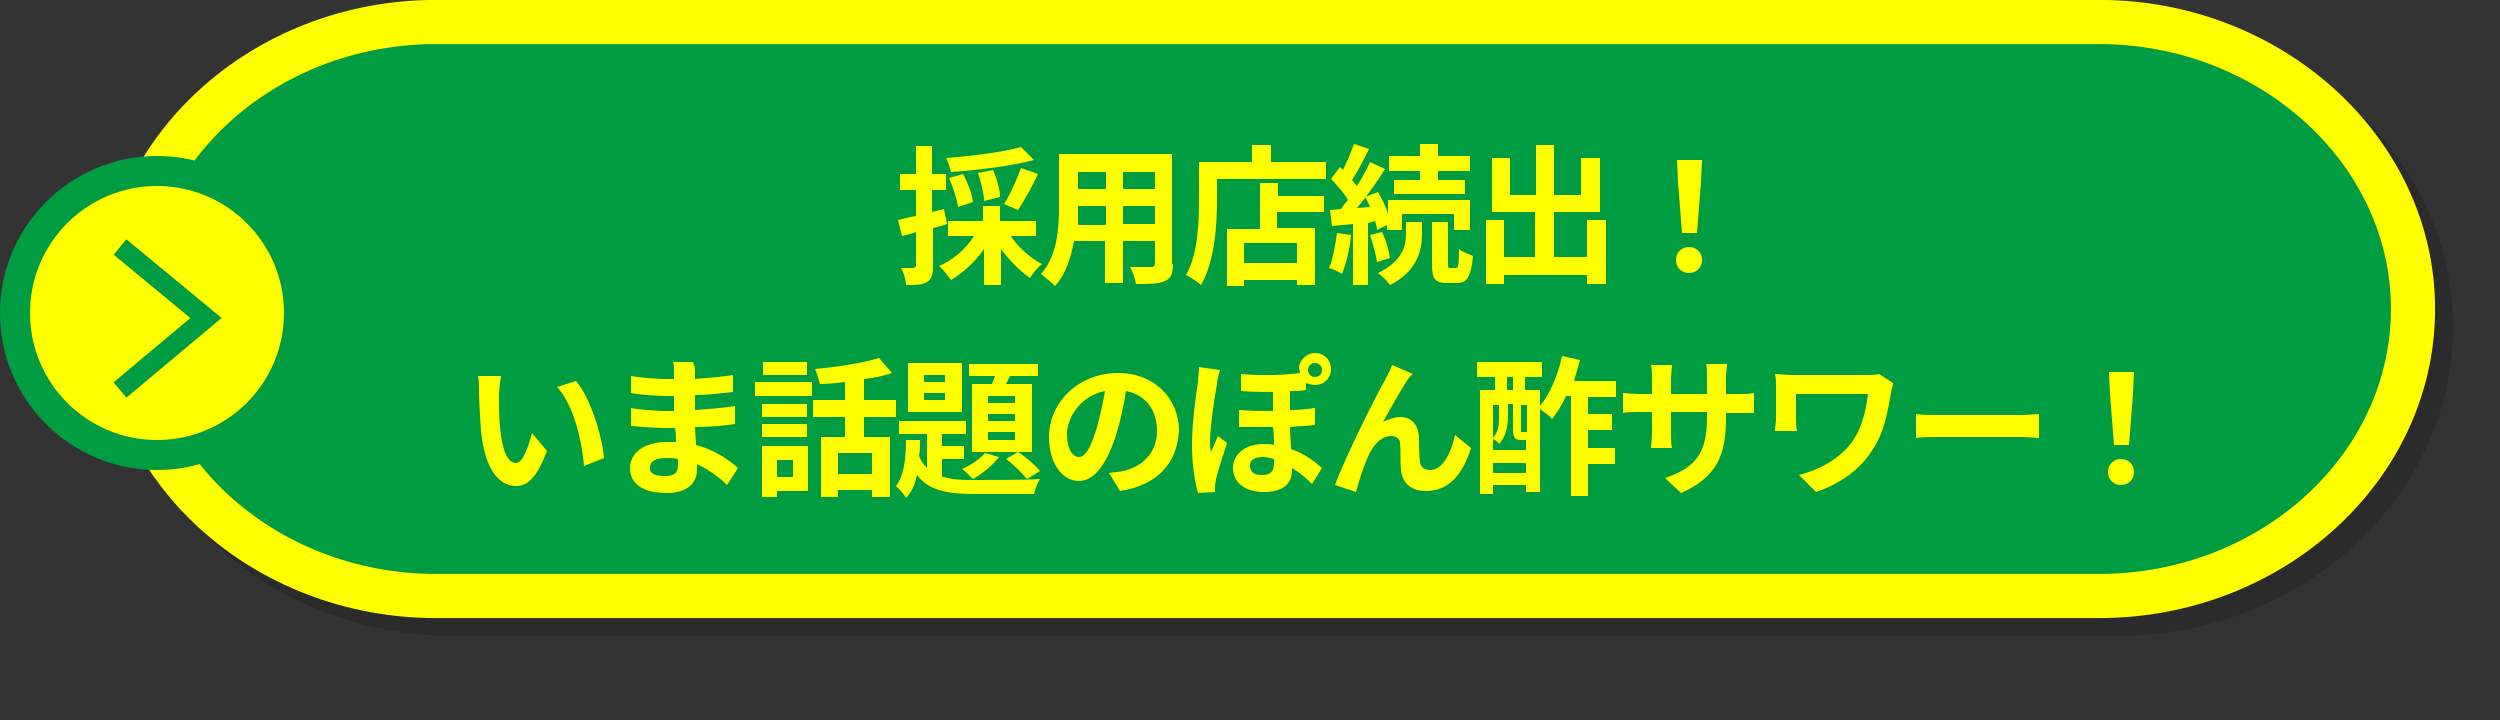 <?xml version="1.0" encoding="utf-8"?>
<!-- Generator: Adobe Illustrator 27.1.1, SVG Export Plug-In . SVG Version: 6.00 Build 0)  -->
<svg version="1.1" id="レイヤー_1" xmlns="http://www.w3.org/2000/svg" xmlns:xlink="http://www.w3.org/1999/xlink" x="0px"
	 y="0px" viewBox="0 0 250 72" style="enable-background:new 0 0 250 72;" xml:space="preserve">
<rect x="0" y="0" width="250" height="72" fill="#333333" stroke="none"/>
<style type="text/css">
	.st0{opacity:0.15;}
	.st1{fill:none;stroke:#000000;stroke-width:4.415;stroke-miterlimit:10;}
	.st2{fill:#009C41;}
	.st3{fill:none;stroke:#FFFF00;stroke-width:4.415;stroke-miterlimit:10;}
	.st4{fill:#FFFF00;}
	.st5{fill:#FFFF00;stroke:#009C41;stroke-width:3;stroke-miterlimit:10;}
	.st6{fill:none;stroke:#009C41;stroke-width:2;stroke-miterlimit:10;}
</style>
<g>
	<g>
		<g class="st0">
			<path d="M243.1,32.7c0,15.8-14.1,28.7-31.4,28.7H45.4c-17.3,0-31.4-12.9-31.4-28.7S28.1,4,45.4,4h166.3
				C228.9,4,243.1,16.9,243.1,32.7z"/>
			<path class="st1" d="M243.1,32.7c0,15.8-14.1,28.7-31.4,28.7H45.4c-17.3,0-31.4-12.9-31.4-28.7S28.1,4,45.4,4h166.3
				C228.9,4,243.1,16.9,243.1,32.7z"/>
		</g>
		<g>
			<path class="st2" d="M241.3,30.9c0,15.8-14.1,28.7-31.4,28.7H43.6c-17.3,0-31.4-12.9-31.4-28.7S26.3,2.2,43.6,2.2h166.3
				C227.1,2.2,241.3,15.1,241.3,30.9z"/>
			<path class="st3" d="M241.3,30.9c0,15.8-14.1,28.7-31.4,28.7H43.6c-17.3,0-31.4-12.9-31.4-28.7S26.3,2.2,43.6,2.2h166.3
				C227.1,2.2,241.3,15.1,241.3,30.9z"/>
		</g>
	</g>
	<g>
		<path class="st4" d="M94.7,22.4c-0.5,0.2-1,0.3-1.4,0.4v3.8c0,0.8-0.1,1.3-0.6,1.6c-0.5,0.3-1.1,0.3-2.1,0.3
			c0-0.4-0.2-1.2-0.5-1.7c0.5,0,1.1,0,1.2,0c0.2,0,0.3-0.1,0.3-0.3v-3.3c-0.5,0.2-1,0.3-1.4,0.4L89.8,22c0.5-0.1,1.1-0.3,1.8-0.4V19
			H90v-1.6h1.6v-2.8h1.6v2.8h1.4V19h-1.4v2.2l1.2-0.3L94.7,22.4z M101,23.5c0.8,1.2,2,2.3,3.2,2.9c-0.4,0.3-0.9,0.9-1.2,1.4
			c-1-0.7-2.1-1.8-2.9-2.9v3.6h-1.7v-3.6c-0.9,1.3-2.1,2.4-3.3,3.1c-0.3-0.4-0.8-1.1-1.2-1.4c1.4-0.6,2.7-1.7,3.5-3h-2.6v-1.5h3.5
			v-1.5h1.7v1.5h3.6v1.5H101z M103.4,16c-2.3,0.6-5.5,1-8.3,1.2c-0.1-0.4-0.3-1.1-0.5-1.4c2.7-0.2,5.7-0.6,7.5-1.1L103.4,16z
			 M95.8,20.7c-0.1-0.8-0.5-2-0.9-2.9l1.4-0.4c0.5,0.9,0.9,2,1,2.8L95.8,20.7z M98.4,20.1c0-0.7-0.3-1.9-0.6-2.8l1.5-0.3
			c0.4,0.9,0.7,2,0.7,2.7L98.4,20.1z M100.4,20.4c0.6-0.9,1.3-2.5,1.7-3.6l1.7,0.6c-0.6,1.3-1.4,2.7-2,3.6L100.4,20.4z"/>
		<path class="st4" d="M117.3,26.4c0,1-0.2,1.4-0.8,1.7c-0.6,0.3-1.5,0.3-2.9,0.3c-0.1-0.5-0.3-1.2-0.6-1.7c0.8,0,1.8,0,2.1,0
			c0.3,0,0.4-0.1,0.4-0.4v-2.2h-3.2v4.2h-1.8v-4.2h-3.1c-0.3,1.6-0.8,3.3-1.9,4.5c-0.3-0.3-1-0.9-1.4-1.2c1.6-1.8,1.8-4.5,1.8-6.6
			v-5.4h11.3V26.4z M110.6,22.4v-1.8h-2.8v0.3c0,0.5,0,1,0,1.6H110.6z M107.8,17.2v1.7h2.8v-1.7H107.8z M115.5,17.2h-3.2v1.7h3.2
			V17.2z M115.5,22.4v-1.8h-3.2v1.8H115.5z"/>
		<path class="st4" d="M132.6,16.2v1.7h-10.9V20c0,2.4-0.2,6.1-1.6,8.5c-0.3-0.3-1.1-0.8-1.5-1c1.2-2.1,1.3-5.3,1.3-7.5v-3.8h5.3
			v-1.7h1.9v1.7H132.6z M127.7,19.6h4.7v1.6h-4.7v1.6h3.8v5.7h-1.8v-0.5h-5.3v0.6h-1.7v-5.7h3.3v-4.6h1.8V19.6z M129.7,24.3h-5.3v2
			h5.3V24.3z"/>
		<path class="st4" d="M135.1,23.5c-0.1,1.4-0.5,2.9-0.9,3.9c-0.3-0.2-0.9-0.5-1.3-0.6c0.4-0.9,0.6-2.2,0.8-3.5L135.1,23.5z
			 M136.8,22.3v6.2h-1.5v-6.1l-2.1,0.2L133,21l1.1-0.1c0.2-0.3,0.4-0.6,0.7-0.9c-0.4-0.7-1.1-1.5-1.7-2.1l0.9-1.2
			c0.1,0.1,0.2,0.2,0.3,0.3c0.4-0.8,0.8-1.8,1.1-2.6l1.5,0.5c-0.5,1-1.1,2.2-1.7,3.1c0.2,0.2,0.3,0.4,0.5,0.6c0.5-0.8,1-1.7,1.3-2.4
			l1.5,0.7c-0.8,1.3-1.8,2.7-2.8,3.9l1.3-0.1c-0.1-0.3-0.3-0.7-0.5-1l1.3-0.5c0.4,0.7,0.8,1.5,1,2.2v-1.4h8.2v3h-1.6v-1.6h-5.2v1.6
			h-1.5v-0.5l-1,0.5c0-0.3-0.1-0.6-0.2-0.9L136.8,22.3z M138.2,23.2c0.4,0.8,0.7,1.9,0.8,2.6l-1.3,0.4c-0.1-0.7-0.4-1.8-0.7-2.7
			L138.2,23.2z M140.6,22.2h1.6v1.2c0,1.5-0.4,3.7-3.2,5.1c-0.3-0.4-0.8-0.9-1.2-1.2c2.5-1.2,2.8-2.8,2.8-3.9V22.2z M142,17.1h-3.1
			v-1.5h3.1v-1.2h1.8v1.2h3.2v1.5h-3.2V18h2.7v1.4h-7.1V18h2.6V17.1z M145.6,26.8c0.2,0,0.3-0.2,0.3-1.9c0.3,0.3,1,0.5,1.4,0.7
			c-0.2,2.1-0.6,2.7-1.6,2.7h-1c-1.3,0-1.5-0.5-1.5-2v-4.1h1.6v4.1c0,0.4,0,0.5,0.2,0.5H145.6z"/>
		<path class="st4" d="M160.6,22.1v6.3h-1.9v-0.9h-8.3v0.9h-1.8v-6.4h1.8v3.7h3.1v-4.5h-4.3v-5.4h1.8v3.7h2.6v-5h1.8v5h2.7v-3.7h1.9
			v5.4h-4.6v4.5h3.3v-3.7H160.6z"/>
		<path class="st4" d="M167.6,26c0-0.8,0.6-1.3,1.3-1.3s1.3,0.5,1.3,1.3c0,0.8-0.6,1.3-1.3,1.3C168.2,27.3,167.6,26.8,167.6,26z
			 M167.8,18.2l-0.1-2.2h2.5l-0.1,2.2l-0.4,5.1h-1.5L167.8,18.2z"/>
		<path class="st4" d="M49.9,39.5c0,1,0,2.1,0.1,3.2c0.2,2.2,0.7,3.6,1.6,3.6c0.7,0,1.3-1.8,1.6-3l1.5,1.8c-1,2.6-1.9,3.5-3.1,3.5
			c-1.6,0-3.1-1.5-3.5-5.5c-0.1-1.4-0.2-3.1-0.2-4c0-0.4,0-1.1-0.1-1.5l2.3,0C50,38.2,49.9,39.1,49.9,39.5z M60.4,45.8l-2,0.8
			c-0.2-2.4-1-6.1-2.7-7.9l1.9-0.6C59,39.7,60.2,43.5,60.4,45.8z"/>
		<path class="st4" d="M69.5,37.3c0,0.1,0,0.4,0,0.6c1.2-0.1,2.5-0.2,3.8-0.4l0,1.7c-1,0.1-2.4,0.3-3.8,0.3c0,0.5,0,1.1,0,1.5
			c1.5-0.1,2.8-0.2,4-0.4l0,1.8c-1.4,0.2-2.5,0.3-4,0.3c0,0.6,0.1,1.2,0.1,1.8c1.9,0.5,3.3,1.5,4.2,2.3l-1.1,1.7
			c-0.8-0.8-1.8-1.5-3-2.1c0,0.2,0,0.4,0,0.6c0,1.3-1,2.3-3,2.3c-2.4,0-3.7-0.9-3.7-2.5c0-1.5,1.4-2.6,3.7-2.6c0.3,0,0.6,0,0.9,0
			c0-0.5,0-0.9-0.1-1.4c-0.3,0-0.5,0-0.8,0c-0.9,0-2.6-0.1-3.6-0.2l0-1.8c1,0.2,2.8,0.3,3.6,0.3c0.2,0,0.5,0,0.7,0c0-0.5,0-1,0-1.5
			c-0.2,0-0.4,0-0.6,0c-0.9,0-2.7-0.1-3.7-0.3l0-1.7c1.1,0.2,2.8,0.3,3.7,0.3c0.2,0,0.4,0,0.6,0c0-0.3,0-0.5,0-0.7
			c0-0.3,0-0.8-0.1-1h2C69.5,36.6,69.5,36.9,69.5,37.3z M66.5,47.6c0.8,0,1.3-0.2,1.3-1.1c0-0.2,0-0.4,0-0.6
			c-0.4-0.1-0.8-0.1-1.2-0.1c-1.1,0-1.6,0.4-1.6,0.9C64.9,47.3,65.4,47.6,66.5,47.6z"/>
		<path class="st4" d="M75.5,38.2h5.7v1.4h-5.7V38.2z M80.8,49.1h-3.1v0.6h-1.5v-5.1h4.6V49.1z M80.7,41.7h-4.5v-1.3h4.5V41.7z
			 M76.2,42.4h4.5v1.3h-4.5V42.4z M80.7,37.5h-4.4v-1.3h4.4V37.5z M77.7,46v1.7h1.6V46H77.7z M86.4,41.7v2H89v6h-1.8V49h-3.4v0.7
			h-1.7v-6h2.4v-2h-3.2V40h3.2v-1.8c-0.8,0.1-1.7,0.2-2.5,0.2c-0.1-0.4-0.3-1.1-0.5-1.5c2.2-0.2,4.8-0.6,6.4-1.1l1.3,1.5
			c-0.9,0.3-1.8,0.5-2.8,0.6V40h3.2v1.7H86.4z M87.2,45.3h-3.4v2.1h3.4V45.3z"/>
		<path class="st4" d="M94.4,47.7c0.9,0.3,2,0.3,3.3,0.3c1,0,5.1,0,6.3-0.1c-0.2,0.3-0.5,1-0.6,1.5h-5.8c-2.8,0-4.7-0.3-5.9-1.9
			c-0.2,0.9-0.5,1.7-1.1,2.3c-0.2-0.4-0.7-0.9-1-1.2c0.8-1,1-2.8,1-4.6h1.4c0,0.6,0,1.1-0.1,1.6c0.2,0.5,0.5,0.9,0.8,1.2v-3.4h-2.8
			v-1.3h6.7v1.3h-2.4v1.2h2.2v1.3h-2.2V47.7z M96.2,41.2h-5.4v-4.9h5.4V41.2z M94.5,37.5h-2.1v0.7h2.1V37.5z M94.5,39.3h-2.1V40h2.1
			V39.3z M99.9,45.7c-0.6,0.8-1.7,1.7-2.6,2.2c-0.3-0.3-0.8-0.8-1.1-1c0.9-0.4,1.8-1,2.3-1.6L99.9,45.7z M99.2,38.4
			c0.1-0.3,0.2-0.5,0.3-0.8h-2.6v-1.2h6.9v1.2H101l-0.4,0.8h2.6v6.8h-6v-6.8H99.2z M101.5,39.6h-2.7v0.7h2.7V39.6z M101.5,41.4h-2.7
			v0.7h2.7V41.4z M101.5,43.2h-2.7V44h2.7V43.2z M101.8,45.2c0.8,0.5,1.7,1.3,2.2,1.9l-1.3,0.8c-0.5-0.6-1.4-1.5-2.1-2L101.8,45.2z"
			/>
		<path class="st4" d="M112,49.1l-1.1-1.8c0.6-0.1,1-0.1,1.4-0.2c1.9-0.4,3.4-1.8,3.4-4c0-2.1-1.1-3.6-3.1-4
			c-0.2,1.3-0.5,2.7-0.9,4.1c-0.9,3-2.2,4.9-3.8,4.9c-1.7,0-3-1.8-3-4.4c0-3.5,3-6.4,6.9-6.4c3.7,0,6.1,2.6,6.1,5.8
			C117.7,46.3,115.8,48.5,112,49.1z M107.9,45.7c0.6,0,1.2-0.9,1.8-3c0.3-1.1,0.6-2.4,0.8-3.6c-2.5,0.5-3.8,2.7-3.8,4.3
			C106.7,45,107.3,45.7,107.9,45.7z"/>
		<path class="st4" d="M121.7,38.4c-0.2,1-0.7,4.3-0.7,5.8c0,0.3,0,0.7,0.1,1c0.2-0.5,0.5-1.1,0.7-1.6l0.9,0.7
			c-0.4,1.2-0.9,2.8-1.1,3.6c0,0.2-0.1,0.5-0.1,0.7c0,0.2,0,0.4,0,0.6l-1.7,0.1c-0.3-1-0.6-2.8-0.6-4.8c0-2.3,0.4-5.1,0.6-6.3
			c0-0.4,0.1-1,0.1-1.5L122,37C121.9,37.3,121.7,38.1,121.7,38.4z M131.5,35.3c0.9,0,1.6,0.7,1.6,1.6c0,0.9-0.7,1.6-1.6,1.6
			c-0.3,0-0.6-0.1-0.9-0.2V39c-0.5,0.1-1,0.1-1.6,0.1V41c0.9,0,1.8-0.1,2.5-0.2v1.7c-0.7,0.1-1.6,0.1-2.5,0.2c0,0.8,0.1,1.6,0.1,2.2
			c1.5,0.5,2.5,1.4,3.1,1.9l-1,1.6c-0.6-0.6-1.3-1.2-2-1.6c0,0.1,0,0.1,0,0.2c0,1.3-0.8,2.2-2.8,2.2c-1.7,0-3.1-0.8-3.1-2.4
			c0-1.3,1.1-2.4,3.1-2.4c0.3,0,0.7,0,1,0.1c0-0.6,0-1.2-0.1-1.8c-1.1,0-2.2,0-3.4,0l0-1.7c1.2,0.1,2.3,0.1,3.4,0.1v-1.9
			c-0.9,0-2,0-3.2-0.1v-1.7c2.4,0.2,4.3,0.1,5.9-0.1c0-0.2-0.1-0.3-0.1-0.5C129.9,36.1,130.6,35.3,131.5,35.3z M126.2,47.5
			c0.9,0,1.2-0.4,1.2-1.2c0-0.1,0-0.2,0-0.4c-0.4-0.1-0.8-0.2-1.1-0.2c-0.8,0-1.3,0.3-1.3,0.8C125,47.3,125.5,47.5,126.2,47.5z
			 M131.5,37.7c0.4,0,0.7-0.3,0.7-0.7c0-0.4-0.3-0.7-0.7-0.7c-0.4,0-0.7,0.3-0.7,0.7C130.8,37.4,131.1,37.7,131.5,37.7z"/>
		<path class="st4" d="M140.8,37.9c-0.7,1.1-1.8,3-2.5,4.3c0.6-0.3,1.2-0.5,1.7-0.5c1.1,0,1.8,0.7,1.9,2c0,0.7,0,1.9,0.1,2.5
			c0.1,0.6,0.5,0.8,1,0.8c1.3,0,2.1-1.7,2.5-3.5l1.6,1.3c-0.8,2.6-2.2,4.3-4.5,4.3c-1.7,0-2.4-1-2.5-2.1c-0.1-0.8,0-2-0.1-2.6
			c0-0.5-0.3-0.8-0.9-0.8c-1,0-1.9,1-2.4,2.3c-0.4,0.9-0.9,2.5-1.1,3.3l-2.1-0.7c1.1-3,4.2-9.1,5-10.5c0.2-0.4,0.5-0.9,0.7-1.5
			l2.1,0.9C141.1,37.5,141,37.7,140.8,37.9z"/>
		<path class="st4" d="M158.8,39.7v1.7h2.4v1.6h-2.4v1.8h2.7v1.6h-2.7v3.2h-1.7v-10h-0.5c-0.4,0.9-0.9,1.7-1.4,2.3
			c-0.2-0.3-0.8-0.7-1.2-1v8.3h-1.4v-0.7h-3.3v0.9H148V39h1.5v-1.3h-1.8v-1.5h6.5v1.5h-1.7V39h1.5v1.6c1-1.2,1.8-3.1,2.2-5l1.8,0.4
			c-0.2,0.7-0.4,1.4-0.6,2.1h4.2v1.6H158.8z M150.8,41.7c0,0.8-0.2,2-0.9,2.7c-0.1-0.2-0.4-0.4-0.6-0.5V45h3.3v-1h0h-0.5
			c-0.6,0-0.8-0.2-0.8-1.1v-2.5h-0.5V41.7z M149.3,40.5v3.3c0.6-0.7,0.6-1.5,0.6-2.1v-1.2H149.3z M152.6,47.3v-1h-3.3v1H152.6z
			 M150.7,39h0.6v-1.3h-0.6V39z M152.6,40.5h-0.5v2.5c0,0.2,0,0.2,0.1,0.2h0.3c0.1,0,0.1,0,0.2,0V40.5z"/>
		<path class="st4" d="M168.1,49.3l-1.6-1.5c2.9-1,4.2-2.3,4.2-6v-0.6h-3.6v2c0,0.7,0,1.3,0.1,1.6h-2.1c0-0.3,0.1-0.9,0.1-1.6v-2
			h-1.3c-0.8,0-1.3,0-1.6,0.1v-2c0.3,0,0.9,0.1,1.6,0.1h1.3v-1.5c0-0.4,0-0.9-0.1-1.4h2.1c0,0.3-0.1,0.8-0.1,1.4v1.5h3.6v-1.6
			c0-0.6,0-1.1-0.1-1.4h2.1c0,0.3-0.1,0.8-0.1,1.4v1.6h1.1c0.8,0,1.2,0,1.7-0.1v2c-0.3,0-0.9,0-1.7,0h-1.1v0.5
			C172.6,45.5,171.7,47.7,168.1,49.3z"/>
		<path class="st4" d="M189.1,39.3c-0.3,1.6-0.6,3.8-1.8,5.6c-1.2,2-3.3,3.5-5.7,4.3l-1.7-1.7c2-0.5,4.3-1.7,5.5-3.6
			c0.8-1.2,1.2-2.9,1.4-4.5h-7.2v2.5c0,0.2,0,0.8,0.1,1.2h-2.2c0-0.5,0.1-0.8,0.1-1.2v-3.2c0-0.4,0-0.9-0.1-1.3
			c0.5,0,1.1,0.1,1.8,0.1h7.2c0.5,0,1,0,1.4-0.1l1.4,0.9C189.3,38.6,189.1,39.1,189.1,39.3z"/>
		<path class="st4" d="M194,41.5h8.1c0.7,0,1.4-0.1,1.8-0.1v2.4c-0.4,0-1.1-0.1-1.8-0.1H194c-0.9,0-1.9,0-2.4,0.1v-2.4
			C192.1,41.5,193.2,41.5,194,41.5z"/>
		<path class="st4" d="M210.8,47.2c0-0.8,0.6-1.3,1.3-1.3s1.3,0.5,1.3,1.3c0,0.8-0.6,1.3-1.3,1.3C211.4,48.5,210.8,48,210.8,47.2z
			 M211,39.4l-0.1-2.2h2.5l-0.1,2.2l-0.4,5.1h-1.5L211,39.4z"/>
	</g>
	<circle class="st5" cx="15.7" cy="31.3" r="14.2"/>
	<polyline class="st6" points="12,24.7 20.6,31.8 12,39 	"/>
</g>
</svg>
